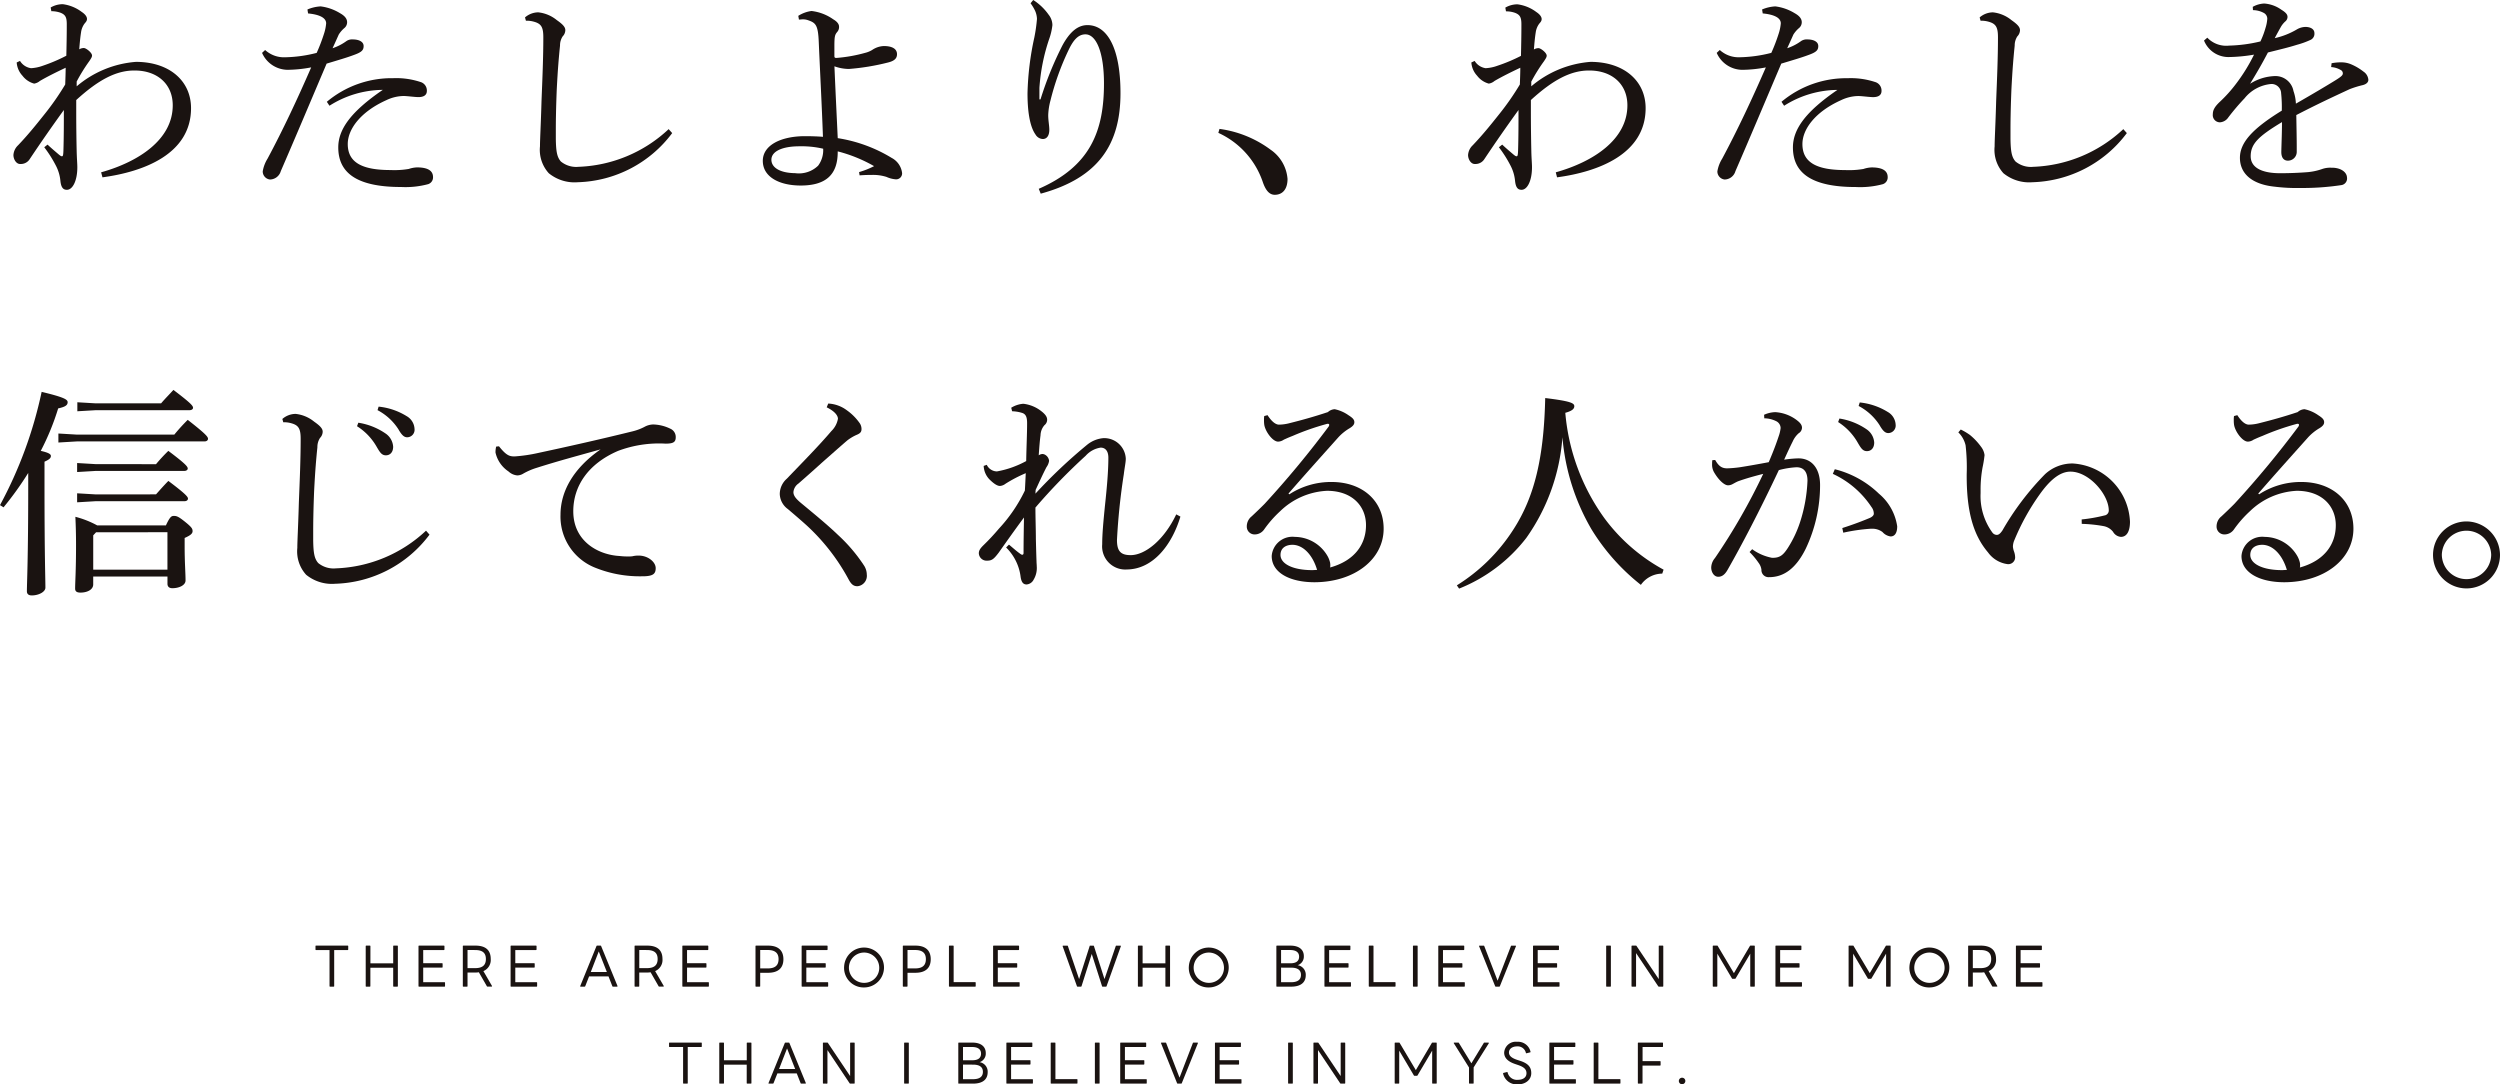 <svg height="120.461" viewBox="0 0 277.709 120.461" width="277.709" xmlns="http://www.w3.org/2000/svg" xmlns:xlink="http://www.w3.org/1999/xlink"><clipPath id="a"><path d="m0 0h277.709v120.461h-277.709z"/></clipPath><g clip-path="url(#a)" fill="#1a1311"><path d="m11.266 19.151c4.186-1.175 7.955-3.647 7.955-7.441 0-2.423-1.787-3.867-4.21-3.867-2.031-.024-4.014 1-6.511 3.28v1.277c0 1.737.024 3.255.049 4.381.024 1 .073 1.346.073 1.811 0 1.493-.514 2.473-1.126 2.5h-.048c-.392 0-.637-.245-.71-1.028a4.568 4.568 0 0 0 -.49-1.64 13.422 13.422 0 0 0 -1.3-2.056l.366-.294c.441.416.881.783 1.224 1.077.147.122.269.22.367.22.122 0 .147-.1.171-.588.049-1.542.049-3.035.049-4.553-1.273 1.763-2.521 3.549-3.794 5.458a1.164 1.164 0 0 1 -1 .539h-.073c-.416 0-.734-.514-.734-1a1.631 1.631 0 0 1 .514-1.076c1.028-1.077 1.91-2.154 2.938-3.451a29.178 29.178 0 0 0 2.3-3.305c.024-.685.049-1.248.049-1.86-1.028.49-1.982.955-2.864 1.468a1.3 1.3 0 0 1 -.637.295 2.427 2.427 0 0 1 -1.3-.881 2.4 2.4 0 0 1 -.637-1.469l.367-.171a1.72 1.72 0 0 0 1.224.808 4.518 4.518 0 0 0 1.3-.269 18.3 18.3 0 0 0 2.622-1.116c.024-1.052.049-2.129.049-3.5 0-.759-.147-1.053-.686-1.272a2.964 2.964 0 0 0 -.906-.172h-.122l-.074-.414a2.663 2.663 0 0 1 1.346-.367 4.434 4.434 0 0 1 2.1.857c.367.245.588.514.588.782 0 .2-.1.318-.269.514a2.1 2.1 0 0 0 -.391.979c-.1.637-.147 1.224-.2 1.885a.975.975 0 0 1 .514-.147c.245 0 .906.513.906.831 0 .171-.1.318-.294.612a18.9 18.9 0 0 0 -1.411 2.279v.533a11.5 11.5 0 0 1 6.584-2.717c3.7 0 6.119 2.1 6.119 5.14 0 5.116-5.286 7.074-9.839 7.686z" transform="translate(-.032 -.01)"/><path d="m34.767 1.068a4.3 4.3 0 0 1 1.469-.343 5.379 5.379 0 0 1 2.155.759c.612.342.782.685.782 1a.832.832 0 0 1 -.293.637 3.152 3.152 0 0 0 -.637.734c-.22.49-.392.881-.686 1.518a5.682 5.682 0 0 0 1.492-.759 1.089 1.089 0 0 1 .734-.22c.734 0 1.224.269 1.224.734s-.22.685-1.1 1c-.782.293-1.714.562-3.01.954-1.91 4.5-3.5 8.273-5.091 11.945a1.276 1.276 0 0 1 -1.2.929.905.905 0 0 1 -.807-.9 3.869 3.869 0 0 1 .538-1.42c1.713-3.204 3.279-6.536 4.846-10.136a14.5 14.5 0 0 1 -2.643.27 3.133 3.133 0 0 1 -2.815-1.88l.342-.319a3.1 3.1 0 0 0 2.2.807 15.106 15.106 0 0 0 3.525-.488 19.234 19.234 0 0 0 .808-2.106 5.037 5.037 0 0 0 .245-1.176c0-.611-.734-.978-2.008-1.1zm2.154 10.255a11.206 11.206 0 0 1 7.367-2.623 8.559 8.559 0 0 1 3.01.416.986.986 0 0 1 .734 1c0 .44-.318.685-.93.685-.416 0-1.248-.122-1.664-.122a4.577 4.577 0 0 0 -1.91.465c-2.839 1.274-4.283 3.207-4.283 4.872 0 2.079 1.639 2.888 4.748 2.888a9.532 9.532 0 0 0 2.031-.122 3.273 3.273 0 0 1 .906-.172c1.322 0 1.787.442 1.787 1.077a.787.787 0 0 1 -.539.784 9.683 9.683 0 0 1 -3.01.317c-4.92 0-6.977-1.567-6.977-4.4 0-1.959 1.322-3.916 4.945-6.389a11.171 11.171 0 0 0 -5.923 1.762z" transform="translate(-.615 -.015)"/><path d="m75.9 14.813a13.564 13.564 0 0 1 -10.476 5.459 4.529 4.529 0 0 1 -3.232-1 3.864 3.864 0 0 1 -.978-2.986c0-.783.1-2.448.171-5.043.1-2.5.2-4.822.2-7.075 0-1.15-.245-1.517-1.077-1.737a2.949 2.949 0 0 0 -.857-.1l-.1-.367a2.274 2.274 0 0 1 1.467-.564 3.9 3.9 0 0 1 2.056.857c.734.514.955.808.955 1.126a1.01 1.01 0 0 1 -.294.686 1.831 1.831 0 0 0 -.294 1.027c-.122 1.2-.245 2.522-.367 4.945-.073 1.861-.1 3.28-.1 4.43v1c.024 1.346.122 2.007.563 2.5a2.687 2.687 0 0 0 1.959.588 15.413 15.413 0 0 0 10.011-4.186z" transform="translate(-1.231 -.029)"/><path d="m97.22 19.141a9 9 0 0 0 1.665-.66 16.218 16.218 0 0 0 -4.039-1.64c.024 2.594-1.321 3.794-4.112 3.794-2.374 0-4.21-.955-4.21-2.741 0-1.738 2.007-2.742 4.7-2.742.637 0 1.42.024 1.982.073-.122-3.4-.317-7.1-.464-10.476-.073-1.958-.343-2.179-1.175-2.472a1.639 1.639 0 0 0 -.637-.1c-.122 0-.245.024-.392.024l-.073-.415a3.619 3.619 0 0 1 1.469-.539 5.234 5.234 0 0 1 2.423.93c.465.268.637.562.637.807a.816.816 0 0 1 -.2.588c-.269.318-.318.514-.318 1.616v1.054c0 .172.049.221.22.221a16.635 16.635 0 0 0 3.185-.563 2.8 2.8 0 0 0 .783-.318 2.475 2.475 0 0 1 1.3-.441c.906 0 1.468.294 1.468.906 0 .392-.195.734-1.028.929a25.519 25.519 0 0 1 -4.307.71 4.806 4.806 0 0 1 -1.616-.294c.122 2.888.269 5.85.367 7.98a16.317 16.317 0 0 1 6 2.2 2.186 2.186 0 0 1 1.15 1.688.661.661 0 0 1 -.71.686 3.051 3.051 0 0 1 -1.027-.269 4.931 4.931 0 0 0 -1.64-.219c-.294 0-.71 0-1.347.048zm-6.633-2.864c-1.909 0-3.108.563-3.108 1.493 0 .832.881 1.468 2.643 1.492a3.07 3.07 0 0 0 2.546-.831 2.889 2.889 0 0 0 .562-1.885 10.538 10.538 0 0 0 -2.643-.269" transform="translate(-1.789 -.026)"/><path d="m117.185 0a6.077 6.077 0 0 1 1.715 1.639 1.886 1.886 0 0 1 .415 1.151 6.846 6.846 0 0 1 -.367 1.567 21.166 21.166 0 0 0 -1.076 5.409v1.273h.122a37.908 37.908 0 0 1 2.447-6.021c.808-1.469 1.689-2.228 2.766-2.228 2.228 0 3.671 2.6 3.671 7.563 0 5.63-2.4 9.4-8.86 11.161l-.22-.539c5.727-2.5 7.245-6.413 7.245-11.7 0-3.525-.881-5.459-2.057-5.459-.856 0-1.395.734-1.884 1.762a29.289 29.289 0 0 0 -2.008 5.606 7 7 0 0 0 -.244 1.616c0 .587.122 1.151.122 1.615 0 .612-.245 1.028-.734 1.028a1 1 0 0 1 -.808-.514c-.661-.93-.881-2.717-.881-4.553a32.205 32.205 0 0 1 .759-6.217 17.859 17.859 0 0 0 .292-2.059 2.461 2.461 0 0 0 -.22-.929 5.083 5.083 0 0 0 -.49-.808z" transform="translate(-2.41)"/><path d="m138.322 14.621a12.267 12.267 0 0 1 5.7 2.326 4.338 4.338 0 0 1 1.86 3.231c0 1.151-.563 1.762-1.42 1.762-.612 0-1.027-.514-1.346-1.468a9.264 9.264 0 0 0 -4.92-5.41z" transform="translate(-2.858 -.302)"/><path d="m176.266 19.151c4.186-1.175 7.955-3.647 7.955-7.441 0-2.423-1.787-3.867-4.21-3.867-2.031-.024-4.014 1-6.511 3.28v1.277c0 1.737.025 3.255.049 4.381.024 1 .074 1.346.074 1.811 0 1.493-.514 2.473-1.126 2.5h-.049c-.392 0-.637-.245-.71-1.028a4.569 4.569 0 0 0 -.49-1.64 13.414 13.414 0 0 0 -1.3-2.056l.366-.294c.441.416.881.783 1.224 1.077.147.122.269.22.367.22.122 0 .147-.1.171-.588.049-1.542.049-3.035.049-4.553-1.273 1.763-2.521 3.549-3.794 5.458a1.164 1.164 0 0 1 -1 .539h-.073c-.416 0-.735-.514-.735-1a1.631 1.631 0 0 1 .514-1.076c1.028-1.077 1.91-2.154 2.938-3.451a29.184 29.184 0 0 0 2.3-3.305c.024-.685.049-1.248.049-1.86-1.028.49-1.982.955-2.863 1.468a1.3 1.3 0 0 1 -.637.295 2.427 2.427 0 0 1 -1.3-.881 2.4 2.4 0 0 1 -.637-1.469l.367-.171a1.72 1.72 0 0 0 1.224.808 4.518 4.518 0 0 0 1.3-.269 18.3 18.3 0 0 0 2.62-1.1c.024-1.052.049-2.129.049-3.5 0-.759-.147-1.053-.685-1.272a2.964 2.964 0 0 0 -.906-.172h-.121l-.074-.415a2.663 2.663 0 0 1 1.347-.367 4.434 4.434 0 0 1 2.1.857c.367.245.588.514.588.782 0 .2-.1.318-.269.514a2.1 2.1 0 0 0 -.391.979c-.1.637-.147 1.224-.2 1.885a.975.975 0 0 1 .514-.147c.245 0 .906.513.906.831 0 .171-.1.318-.294.612a18.9 18.9 0 0 0 -1.419 2.277v.52a11.505 11.505 0 0 1 6.584-2.717c3.7 0 6.119 2.1 6.119 5.14 0 5.116-5.286 7.074-9.839 7.686z" transform="translate(-3.444 -.01)"/><path d="m199.767 1.068a4.3 4.3 0 0 1 1.469-.343 5.379 5.379 0 0 1 2.155.759c.612.342.782.685.782 1a.832.832 0 0 1 -.293.637 3.152 3.152 0 0 0 -.637.734c-.22.49-.392.881-.686 1.518a5.683 5.683 0 0 0 1.492-.759 1.089 1.089 0 0 1 .734-.22c.735 0 1.224.269 1.224.734s-.22.685-1.1 1c-.782.293-1.714.562-3.01.954-1.91 4.5-3.5 8.273-5.092 11.945a1.276 1.276 0 0 1 -1.2.929.905.905 0 0 1 -.807-.9 3.868 3.868 0 0 1 .538-1.42c1.714-3.206 3.28-6.535 4.847-10.134a14.5 14.5 0 0 1 -2.643.27 3.133 3.133 0 0 1 -2.815-1.884l.342-.319a3.1 3.1 0 0 0 2.2.807 15.106 15.106 0 0 0 3.525-.488 19.228 19.228 0 0 0 .808-2.106 5.036 5.036 0 0 0 .245-1.176c0-.611-.734-.978-2.008-1.1zm2.155 10.255a11.206 11.206 0 0 1 7.367-2.62 8.56 8.56 0 0 1 3.01.416.986.986 0 0 1 .734 1c0 .44-.318.685-.93.685-.416 0-1.248-.122-1.664-.122a4.577 4.577 0 0 0 -1.91.465c-2.839 1.274-4.283 3.207-4.283 4.872 0 2.079 1.639 2.888 4.748 2.888a9.531 9.531 0 0 0 2.031-.122 3.274 3.274 0 0 1 .906-.172c1.322 0 1.787.442 1.787 1.077a.787.787 0 0 1 -.539.784 9.683 9.683 0 0 1 -3.01.317c-4.92 0-6.977-1.567-6.977-4.4 0-1.959 1.322-3.916 4.945-6.389a11.171 11.171 0 0 0 -5.923 1.762z" transform="translate(-4.027 -.015)"/><path d="m240.9 14.813a13.564 13.564 0 0 1 -10.476 5.459 4.529 4.529 0 0 1 -3.232-1 3.864 3.864 0 0 1 -.978-2.986c0-.783.1-2.448.171-5.043.1-2.5.2-4.822.2-7.075 0-1.15-.245-1.517-1.077-1.737a2.95 2.95 0 0 0 -.857-.1l-.1-.367a2.274 2.274 0 0 1 1.469-.563 3.9 3.9 0 0 1 2.056.857c.734.514.955.808.955 1.126a1.01 1.01 0 0 1 -.294.686 1.831 1.831 0 0 0 -.294 1.027c-.122 1.2-.245 2.522-.367 4.945-.073 1.861-.1 3.28-.1 4.43v1c.025 1.346.122 2.007.563 2.5a2.687 2.687 0 0 0 1.959.588 15.413 15.413 0 0 0 10.011-4.186z" transform="translate(-4.644 -.029)"/><path d="m264.172 7.033a5.439 5.439 0 0 1 1.126-.1 2.781 2.781 0 0 1 1 .2 6.005 6.005 0 0 1 1.419.832 1.2 1.2 0 0 1 .539.906c0 .294-.245.49-.612.588a10.7 10.7 0 0 0 -1.493.465c-2.056.954-3.622 1.688-5.9 2.864.025 1.517.049 2.692.049 3.549v.539a.976.976 0 0 1 -.979.978c-.49 0-.734-.367-.734-.954v-.073c.026-1.077.074-2.106.074-3.256-2.594 1.567-3.476 2.4-3.476 3.795 0 1.2 1.126 1.884 3.281 1.884 1.076 0 2.178-.049 3.084-.122a6.661 6.661 0 0 0 1.566-.343 2.7 2.7 0 0 1 1.028-.147h.073c.979 0 1.64.49 1.665 1.077a.743.743 0 0 1 -.637.857 28.715 28.715 0 0 1 -4.5.318 20 20 0 0 1 -2.913-.147c-2.571-.269-3.843-1.493-3.843-3.206 0-1.665 1.347-3.207 4.651-5.238a14.988 14.988 0 0 0 -.074-1.934 1.062 1.062 0 0 0 -1.1-1.027 4.266 4.266 0 0 0 -2.962 1.59 24.842 24.842 0 0 0 -1.811 2.13 1.212 1.212 0 0 1 -.93.539.8.8 0 0 1 -.784-.906c0-.416.171-.808.808-1.4a15.34 15.34 0 0 0 1.738-1.933 19.4 19.4 0 0 0 2.031-3.281 17.825 17.825 0 0 1 -2.864.269 2.926 2.926 0 0 1 -2.692-1.834l.366-.318a2.9 2.9 0 0 0 2.424.88 16.355 16.355 0 0 0 3.476-.464 9.212 9.212 0 0 0 .563-1.493 4.287 4.287 0 0 0 .2-1.027.735.735 0 0 0 -.416-.661 2.547 2.547 0 0 0 -1.175-.294l-.024-.367a2.828 2.828 0 0 1 1.268-.368 3.705 3.705 0 0 1 1.909.686c.514.317.685.539.685.807a.67.67 0 0 1 -.268.514 2.647 2.647 0 0 0 -.442.539c-.195.343-.464.832-.709 1.3a8.454 8.454 0 0 0 2.472-.979 1.962 1.962 0 0 1 .979-.269c.612.024.955.294.955.686a.743.743 0 0 1 -.441.759 9.341 9.341 0 0 1 -1.493.539c-.93.294-1.763.489-3.231.856-.612 1.175-1.2 2.2-1.983 3.477a5.47 5.47 0 0 1 2.767-.857 2.033 2.033 0 0 1 2.056 1.664 4.856 4.856 0 0 1 .269 1.4c1.959-1.126 3.4-1.982 4.431-2.619.588-.367.783-.539.783-.734a.423.423 0 0 0 -.245-.392 2.422 2.422 0 0 0 -1.053-.318z" transform="translate(-5.17 -.008)"/><path d="m0 57.027a46.782 46.782 0 0 0 4.626-12.582c2.546.612 2.888.857 2.888 1.15 0 .319-.244.514-1.052.687a27.669 27.669 0 0 1 -1.933 4.718c.879.2 1.124.367 1.124.563 0 .22-.147.392-.709.637v2.643c0 7.735.1 10.33.1 11.357 0 .442-.709.857-1.516.857-.367 0-.54-.171-.54-.465 0-.929.148-3.525.148-11.773v-1.37a35.121 35.121 0 0 1 -2.745 3.823zm19.362-7.833a21.423 21.423 0 0 1 1.492-1.64c2.007 1.567 2.251 1.885 2.251 2.1 0 .172-.147.295-.392.295h-14.171l-2.056.122v-1l2.056.122zm-.931 10.084c.442-.955.612-1.053.882-1.053.317 0 .513.074 1.222.637.759.612.857.783.857 1.053s-.22.465-.881.759v.906c0 1.835.1 2.961.1 3.818 0 .514-.687.857-1.469.857-.343 0-.539-.172-.539-.49v-.808h-8.249v.88c0 .564-.638.906-1.42.906-.416 0-.588-.147-.588-.441 0-.758.1-1.909.1-4.87 0-1.1-.025-2.032-.073-3.109a10.565 10.565 0 0 1 2.424.955zm-1.1-6.8a19.008 19.008 0 0 1 1.369-1.478c1.859 1.4 2.154 1.738 2.154 1.959 0 .147-.147.269-.391.269h-9.84l-2.056.122v-1l2.056.122zm0 3.353c.417-.465.882-1 1.372-1.493 1.885 1.42 2.177 1.763 2.177 1.959 0 .171-.146.294-.391.294h-9.866l-2.056.122v-1l2.056.122zm.564-10.11c.391-.464.88-.954 1.37-1.492 1.909 1.445 2.179 1.762 2.179 1.982 0 .147-.148.269-.393.269h-10.4l-2.059.12v-1l2.057.122zm-7.221 14.32-.318.343v3.816h8.244v-4.163z" transform="translate(0 -.915)"/><path d="m48.374 60.345a13.561 13.561 0 0 1 -10.474 5.455 4.528 4.528 0 0 1 -3.231-1 3.857 3.857 0 0 1 -.979-2.986c0-.783.1-2.448.171-5.042.1-2.5.2-4.822.2-7.075 0-1.15-.245-1.517-1.077-1.737a2.919 2.919 0 0 0 -.856-.1l-.1-.366a2.27 2.27 0 0 1 1.468-.563 3.9 3.9 0 0 1 2.057.857c.734.514.954.807.954 1.125a1.014 1.014 0 0 1 -.293.686 1.832 1.832 0 0 0 -.294 1.028c-.122 1.2-.245 2.521-.367 4.944-.073 1.861-.1 3.281-.1 4.43v1c.024 1.347.122 2.008.562 2.5a2.689 2.689 0 0 0 1.959.588 15.417 15.417 0 0 0 10.012-4.186zm-7.906-12.434a7.32 7.32 0 0 1 3.06 1.223 1.912 1.912 0 0 1 .807 1.444c0 .612-.342.954-.807.954-.49 0-.686-.366-1.1-1.076a6.483 6.483 0 0 0 -2.107-2.156zm2.252-1.787a7.3 7.3 0 0 1 3.108 1.053 1.722 1.722 0 0 1 .882 1.423.835.835 0 0 1 -.808.93c-.294 0-.563-.147-.978-.881a6.143 6.143 0 0 0 -2.324-2.133z" transform="translate(-.662 -.954)"/><path d="m56.592 50.572c.832 1.053 1.2 1.125 1.737 1.125a17.22 17.22 0 0 0 2.644-.391c3.206-.686 6.8-1.493 10.476-2.4a5.753 5.753 0 0 0 1.3-.49 2.12 2.12 0 0 1 .955-.269 4.573 4.573 0 0 1 1.909.465 1 1 0 0 1 .612.955c0 .539-.269.71-1.125.71a12.911 12.911 0 0 0 -5.287.808c-3.354 1.445-4.969 3.941-4.969 6.706 0 3.329 2.766 4.847 5.165 4.969a7.3 7.3 0 0 0 .929.049 2.819 2.819 0 0 0 .49-.024 2.7 2.7 0 0 1 .686-.073c1.028 0 1.885.71 1.885 1.395 0 .637-.294.881-1.347.906h-.22a13.21 13.21 0 0 1 -5.091-.93 6.1 6.1 0 0 1 -3.916-5.9c0-2.5 1.322-5.091 4.455-7.269-2.619.734-4.651 1.272-7.123 2.056a7.355 7.355 0 0 0 -1.469.637 1.3 1.3 0 0 1 -.661.2 1.633 1.633 0 0 1 -.978-.441 3.413 3.413 0 0 1 -1.445-2.1 2.593 2.593 0 0 1 .073-.661z" transform="translate(-1.162 -.996)"/><path d="m93.833 45.774a3.745 3.745 0 0 1 2.081.759 5.863 5.863 0 0 1 1.444 1.467 1.162 1.162 0 0 1 .171.611c0 .319-.147.49-.588.661a5.174 5.174 0 0 0 -.979.588c-1 .857-1.786 1.567-2.766 2.423-1.053.956-1.885 1.689-2.669 2.375a1.3 1.3 0 0 0 -.562.955c0 .392.269.734.857 1.223 1.444 1.2 2.888 2.375 4.112 3.549a17.961 17.961 0 0 1 2.839 3.33 1.9 1.9 0 0 1 .343 1.053 1.163 1.163 0 0 1 -1.028 1.3c-.392 0-.661-.147-.979-.734a22.808 22.808 0 0 0 -4.724-6.07c-.709-.637-1.37-1.2-2.031-1.763a2.148 2.148 0 0 1 -.906-1.688 2.285 2.285 0 0 1 .783-1.689c1.786-1.86 3.574-3.671 4.945-5.286a2.523 2.523 0 0 0 .734-1.371c0-.318-.294-.808-1.249-1.273z" transform="translate(-1.829 -.947)"/><path d="m133.421 58.331c-.955 3.182-3.059 5.849-5.947 5.875a2.571 2.571 0 0 1 -2.742-2.791c0-1.1.122-2.472.318-4.406.2-1.861.367-3.72.367-5.213 0-.759-.343-1.126-.857-1.126a2.774 2.774 0 0 0 -1.665.906 65.6 65.6 0 0 0 -5.58 5.752c0 1.224.049 2.424.049 3.476.025 1.053.049 1.934.073 2.522 0 .17.024.343.024.514a2.5 2.5 0 0 1 -.343 1.492.96.96 0 0 1 -.783.539c-.342 0-.563-.2-.661-.808a5.516 5.516 0 0 0 -1.615-3.3l.318-.318c.441.367.9.783 1.3 1.053a.328.328 0 0 0 .171.073c.1 0 .148-.073.148-.2 0-1.175.024-2.644.048-3.941-.979 1.322-1.933 2.668-2.815 3.916-.539.71-.759.881-1.272.881a.864.864 0 0 1 -.93-.808c0-.294.121-.514.489-.881a24.973 24.973 0 0 0 1.738-1.86 17.022 17.022 0 0 0 2.888-4.236c.049-.758.073-1.444.1-1.933a15.292 15.292 0 0 0 -2.252 1.175 1.153 1.153 0 0 1 -.612.245c-.269 0-.637-.2-1.174-.734a2.288 2.288 0 0 1 -.637-1.493l.342-.122a1.274 1.274 0 0 0 1.126.734 10.69 10.69 0 0 0 3.255-1.151c.024-1.468.1-3.035.1-4.21 0-.637-.122-.978-.513-1.126a4.079 4.079 0 0 0 -1.151-.195l-.1-.392a2.985 2.985 0 0 1 1.346-.441 3.948 3.948 0 0 1 2.008.832c.441.343.637.637.637.929a.769.769 0 0 1 -.294.612 1.77 1.77 0 0 0 -.441 1.126c-.073.539-.122 1.1-.2 2.227a.789.789 0 0 1 .416-.147.717.717 0 0 1 .22.05.881.881 0 0 1 .514.709 1.572 1.572 0 0 1 -.294.71c-.416.808-.783 1.616-1.2 2.522l-.024.415a57.23 57.23 0 0 1 5.777-5.458 3.317 3.317 0 0 1 1.786-.71h.1a2.391 2.391 0 0 1 2.375 2.276c0 .416-.122.93-.22 1.738a71.272 71.272 0 0 0 -.759 7.294c0 1.224.392 1.689 1.518 1.689 1.615 0 3.719-1.689 5.066-4.528z" transform="translate(-2.296 -.947)"/><path d="m146.148 55.872a8.491 8.491 0 0 1 4.7-1.371c3.378 0 5.777 2.057 5.777 5.189 0 3.4-3.232 5.924-7.661 5.948-2.791 0-4.774-1.077-4.774-2.913a2.308 2.308 0 0 1 2.57-2.125 4.219 4.219 0 0 1 3.671 2.2 2.727 2.727 0 0 1 .245.66 1.515 1.515 0 0 1 .024.318.68.68 0 0 1 -.024.22c2.669-.734 3.99-2.521 3.99-4.7 0-2.1-1.518-3.818-4.333-3.818a8.026 8.026 0 0 0 -5.213 2.277 12.43 12.43 0 0 0 -1.763 2.007 1.278 1.278 0 0 1 -1.053.563.863.863 0 0 1 -.881-.881 1.417 1.417 0 0 1 .539-1.126c.392-.366.955-.9 1.444-1.395a108.454 108.454 0 0 0 7.1-8.567.391.391 0 0 0 .074-.2c0-.073-.049-.122-.147-.122a.431.431 0 0 0 -.147.024 28.016 28.016 0 0 0 -3.769 1.322c-.563.22-.808.343-.979.416a1.173 1.173 0 0 1 -.636.22c-.612 0-1.445-1.151-1.542-1.91a3.613 3.613 0 0 1 -.025-.49 2.654 2.654 0 0 1 .025-.441l.367-.1c.49.759.93 1.053 1.273 1.053a4.894 4.894 0 0 0 1.2-.171c1.371-.343 2.692-.709 4.234-1.223a1.193 1.193 0 0 1 .759-.319 4.128 4.128 0 0 1 1.518.661c.464.295.661.49.661.783 0 .22-.122.416-.514.661a5.487 5.487 0 0 0 -1.249 1c-2.031 2.276-3.623 4.039-5.557 6.266zm.367 5.606c-.808 0-1.347.392-1.347 1.125 0 .979 1.347 1.689 3.526 1.689.17 0 .367-.024.538-.024-.464-1.59-1.492-2.766-2.717-2.79" transform="translate(-2.925 -.96)"/><path d="m165.25 65.955a19.975 19.975 0 0 0 6.242-6.143c2.423-3.72 3.427-8.126 3.573-14.662 2.815.343 3.232.563 3.232.906 0 .269-.2.514-1 .734a23.376 23.376 0 0 0 4.357 11.724 20.135 20.135 0 0 0 6.559 5.7l-.147.44a2.917 2.917 0 0 0 -2.374 1.249 23.407 23.407 0 0 1 -5.483-6.168 24.25 24.25 0 0 1 -3.231-10.232 22.115 22.115 0 0 1 -4.014 11.186 17.716 17.716 0 0 1 -7.465 5.63z" transform="translate(-3.417 -.934)"/><path d="m198.652 61.952a5.488 5.488 0 0 0 2.2.955h.1c.809 0 1.175-.343 1.665-1.1a12.447 12.447 0 0 0 1.371-2.913 16.988 16.988 0 0 0 .808-4.552c0-1.175-.588-1.493-1.224-1.493a9.574 9.574 0 0 0 -1.959.318c-2.154 4.577-4.186 8.445-5.7 11.088-.318.563-.661.759-1.028.759-.49 0-.783-.539-.783-1.028a1.7 1.7 0 0 1 .416-1.052 68.367 68.367 0 0 0 5.361-9.351c-1.053.269-1.934.514-2.814.832-.27.122-.465.244-.612.317a1.024 1.024 0 0 1 -.49.122c-.392 0-1.028-.562-1.542-1.444a1.692 1.692 0 0 1 -.22-.93 2.832 2.832 0 0 1 .024-.416l.318-.024c.416.734.783.93 1.347.93a13.4 13.4 0 0 0 1.395-.122c1.077-.171 2.179-.367 3.207-.563.514-1.2.831-2.056 1.1-2.864a4.011 4.011 0 0 0 .22-.93.869.869 0 0 0 -.44-.734 3.05 3.05 0 0 0 -1.372-.345l-.025-.392a3.194 3.194 0 0 1 1.248-.293 4.385 4.385 0 0 1 2.4.9c.416.318.563.563.563.832a.734.734 0 0 1 -.367.612 2.635 2.635 0 0 0 -.661.906c-.343.686-.588 1.223-.955 2.031a12.024 12.024 0 0 1 1.591-.147c1.419 0 2.4 1.053 2.4 2.962a16.446 16.446 0 0 1 -1.594 7.077c-1.076 2.178-2.423 3.157-4.062 3.157a.789.789 0 0 1 -.857-.832 1.625 1.625 0 0 0 -.318-.759 8.305 8.305 0 0 0 -1-1.2zm10.011-2.35c1.371-.441 2.3-.808 3.06-1.125.269-.122.441-.294.441-.465a1.219 1.219 0 0 0 -.269-.759 10.3 10.3 0 0 0 -4.284-3.671l.22-.514a10.825 10.825 0 0 1 4.9 2.717 5.814 5.814 0 0 1 2.031 3.623c0 .808-.318 1.126-.734 1.126a1.451 1.451 0 0 1 -.9-.49 1.872 1.872 0 0 0 -1.175-.367h-.122a20.084 20.084 0 0 0 -3.06.441zm-.317-12.165a7.322 7.322 0 0 1 3.054 1.223 1.913 1.913 0 0 1 .808 1.444c0 .611-.343.954-.808.954-.49 0-.686-.367-1.1-1.076a6.5 6.5 0 0 0 -2.1-2.154zm2.254-1.787a7.3 7.3 0 0 1 3.108 1.053 1.722 1.722 0 0 1 .881 1.419.835.835 0 0 1 -.807.93c-.295 0-.564-.147-.979-.881a6.145 6.145 0 0 0 -2.326-2.13z" transform="translate(-4.014 -.944)"/><path d="m235.832 58.71a17.337 17.337 0 0 0 2.521-.441.561.561 0 0 0 .49-.612c-.049-1.762-2.2-4.259-4.259-4.259-1.223 0-2.349 1.028-3.427 2.546a25.323 25.323 0 0 0 -2.79 5.042 1.862 1.862 0 0 0 -.171.759 2.207 2.207 0 0 0 .1.465 2.064 2.064 0 0 1 .147.734.757.757 0 0 1 -.759.734h-.049a3.181 3.181 0 0 1 -2.2-1.3c-1.664-1.958-2.4-4.6-2.374-8.714a21.649 21.649 0 0 0 -.122-3.182 2.908 2.908 0 0 0 -.808-1.444l.269-.317a6.714 6.714 0 0 1 1.028.611 6.944 6.944 0 0 1 1.224 1.3 1.9 1.9 0 0 1 .392.93 12.772 12.772 0 0 1 -.221 1.371 13.621 13.621 0 0 0 -.219 2.521v.346a6.874 6.874 0 0 0 1.321 4.381.629.629 0 0 0 .465.245c.2 0 .367-.1.637-.49a30.634 30.634 0 0 1 4.724-6.242 4.466 4.466 0 0 1 3.108-1.2 6.776 6.776 0 0 1 6.34 6.463c0 1.126-.392 1.689-1 1.689a1.1 1.1 0 0 1 -.881-.563 1.738 1.738 0 0 0 -1.077-.637 15.8 15.8 0 0 0 -2.4-.245z" transform="translate(-4.593 -1.008)"/><path d="m256.148 55.872a8.49 8.49 0 0 1 4.7-1.371c3.378 0 5.777 2.057 5.777 5.189 0 3.4-3.232 5.924-7.661 5.948-2.791 0-4.774-1.077-4.774-2.913a2.308 2.308 0 0 1 2.57-2.125 4.22 4.22 0 0 1 3.672 2.2 2.732 2.732 0 0 1 .245.66 1.513 1.513 0 0 1 .024.318.679.679 0 0 1 -.024.22c2.669-.734 3.99-2.521 3.99-4.7 0-2.1-1.518-3.818-4.333-3.818a8.026 8.026 0 0 0 -5.213 2.277 12.434 12.434 0 0 0 -1.763 2.007 1.278 1.278 0 0 1 -1.053.563.863.863 0 0 1 -.881-.881 1.416 1.416 0 0 1 .539-1.126c.392-.366.955-.9 1.444-1.395a108.437 108.437 0 0 0 7.1-8.567.39.39 0 0 0 .073-.2c0-.073-.049-.122-.147-.122a.432.432 0 0 0 -.147.024 28.017 28.017 0 0 0 -3.769 1.322c-.563.22-.808.343-.979.416a1.173 1.173 0 0 1 -.636.22c-.612 0-1.445-1.151-1.542-1.91a3.616 3.616 0 0 1 -.025-.49 2.655 2.655 0 0 1 .025-.441l.367-.1c.49.759.93 1.053 1.273 1.053a4.894 4.894 0 0 0 1.2-.171c1.371-.343 2.692-.709 4.235-1.223a1.192 1.192 0 0 1 .759-.319 4.129 4.129 0 0 1 1.518.661c.464.295.661.49.661.783 0 .22-.122.416-.514.661a5.487 5.487 0 0 0 -1.249 1c-2.031 2.276-3.623 4.039-5.557 6.266zm.367 5.606c-.808 0-1.347.392-1.347 1.125 0 .979 1.347 1.689 3.526 1.689.17 0 .367-.024.538-.024-.464-1.59-1.492-2.766-2.717-2.79" transform="translate(-5.199 -.96)"/><path d="m283.416 62.866a3.72 3.72 0 1 1 -3.72-3.72 3.75 3.75 0 0 1 3.72 3.72m-6.462 0a2.742 2.742 0 0 0 5.483 0 2.742 2.742 0 0 0 -5.483 0" transform="translate(-5.707 -1.223)"/><path d="m37.416 111.819a.062.062 0 0 1 -.071-.071v-3.994h-1.5c-.041 0-.059-.029-.059-.071v-.357c0-.041.018-.065.059-.065h3.518a.057.057 0 0 1 .059.065v.357c0 .041-.024.071-.059.071h-1.5v3.994a.062.062 0 0 1 -.07.071z" transform="translate(-.74 -2.218)"/><path d="m41.553 111.819a.062.062 0 0 1 -.071-.071v-4.422c0-.041.023-.065.071-.065h.382c.047 0 .07.024.07.065v1.9h2.531v-1.9a.059.059 0 0 1 .065-.065h.388a.059.059 0 0 1 .065.065v4.422c0 .047-.023.071-.065.071h-.389c-.041 0-.065-.024-.065-.071v-2.032h-2.535v2.032a.062.062 0 0 1 -.07.071z" transform="translate(-.858 -2.218)"/><path d="m47.541 111.819a.062.062 0 0 1 -.07-.071v-4.422c0-.041.023-.065.07-.065h2.742a.064.064 0 0 1 .071.065v.357a.069.069 0 0 1 -.071.071h-2.29v1.462h2.091a.064.064 0 0 1 .065.071v.352a.065.065 0 0 1 -.065.065h-2.091v1.621h2.366a.06.06 0 0 1 .059.065v.358c0 .047-.023.071-.059.071z" transform="translate(-.982 -2.218)"/><path d="m52.569 111.819a.062.062 0 0 1 -.071-.071v-4.423c0-.041.024-.065.071-.065h1.321c1.2 0 1.709.558 1.709 1.491a1.338 1.338 0 0 1 -.816 1.34l.952 1.644c.023.047 0 .082-.048.082h-.446a.074.074 0 0 1 -.07-.041l-.893-1.556a2 2 0 0 1 -.388.029h-.869v1.5a.062.062 0 0 1 -.071.071zm.452-4.07v2.014h.839c.84 0 1.2-.347 1.2-1.011s-.358-1-1.2-1z" transform="translate(-1.086 -2.218)"/><path d="m57.987 111.819a.062.062 0 0 1 -.071-.071v-4.422c0-.041.024-.065.071-.065h2.742a.064.064 0 0 1 .071.065v.357a.069.069 0 0 1 -.071.071h-2.29v1.462h2.091a.064.064 0 0 1 .065.071v.352a.065.065 0 0 1 -.065.065h-2.091v1.621h2.366a.06.06 0 0 1 .059.065v.358c0 .047-.023.071-.059.071z" transform="translate(-1.198 -2.218)"/><path d="m65.865 111.819c-.047 0-.071-.029-.047-.076l1.8-4.428a.079.079 0 0 1 .081-.053h.364a.07.07 0 0 1 .076.053l1.815 4.428c.018.047-.006.076-.053.076h-.441a.074.074 0 0 1 -.076-.047l-.429-1.092h-2.155l-.429 1.092a.089.089 0 0 1 -.082.047zm2.908-1.627-.9-2.285-.887 2.285z" transform="translate(-1.361 -2.218)"/><path d="m72.05 111.819a.062.062 0 0 1 -.07-.071v-4.423c0-.041.023-.065.07-.065h1.321c1.2 0 1.709.558 1.709 1.491a1.338 1.338 0 0 1 -.816 1.34l.952 1.644c.022.047 0 .082-.048.082h-.446a.074.074 0 0 1 -.071-.041l-.893-1.556a2 2 0 0 1 -.388.029h-.87v1.5a.062.062 0 0 1 -.071.071zm.452-4.07v2.014h.839c.84 0 1.2-.347 1.2-1.011s-.358-1-1.2-1z" transform="translate(-1.489 -2.218)"/><path d="m77.468 111.819a.062.062 0 0 1 -.07-.071v-4.422c0-.041.023-.065.07-.065h2.742a.064.064 0 0 1 .071.065v.357a.069.069 0 0 1 -.071.071h-2.29v1.462h2.091a.064.064 0 0 1 .065.071v.352a.065.065 0 0 1 -.065.065h-2.09v1.621h2.366a.06.06 0 0 1 .059.065v.358c0 .047-.023.071-.059.071z" transform="translate(-1.601 -2.218)"/><path d="m85.767 111.819a.062.062 0 0 1 -.071-.071v-4.423c0-.041.023-.065.071-.065h1.321c1.169 0 1.708.57 1.708 1.509s-.534 1.509-1.708 1.509h-.87v1.469a.062.062 0 0 1 -.07.071zm.451-4.07v2.044h.84c.822 0 1.2-.341 1.2-1.034 0-.663-.377-1.01-1.2-1.01z" transform="translate(-1.772 -2.218)"/><path d="m91 111.819a.062.062 0 0 1 -.071-.071v-4.422c0-.041.024-.065.071-.065h2.74a.064.064 0 0 1 .071.065v.357a.069.069 0 0 1 -.071.071h-2.29v1.462h2.091a.064.064 0 0 1 .065.071v.352a.065.065 0 0 1 -.065.065h-2.091v1.621h2.366a.061.061 0 0 1 .06.065v.358c0 .047-.024.071-.06.071z" transform="translate(-1.88 -2.218)"/><path d="m95.751 109.539a2.216 2.216 0 1 1 2.214 2.367 2.174 2.174 0 0 1 -2.214-2.367m3.888 0a1.683 1.683 0 1 0 -1.674 1.856 1.664 1.664 0 0 0 1.674-1.856" transform="translate(-1.98 -2.216)"/><path d="m102.477 111.819a.062.062 0 0 1 -.071-.071v-4.423c0-.041.023-.065.071-.065h1.32c1.17 0 1.71.57 1.71 1.509s-.535 1.509-1.71 1.509h-.869v1.469a.062.062 0 0 1 -.07.071zm.451-4.07v2.044h.84c.822 0 1.2-.341 1.2-1.034 0-.663-.377-1.01-1.2-1.01z" transform="translate(-2.118 -2.218)"/><path d="m107.709 111.819a.062.062 0 0 1 -.071-.071v-4.422c0-.041.023-.065.071-.065h.382c.047 0 .07.024.07.065v3.993h2.383a.062.062 0 0 1 .066.065v.364c0 .047-.023.071-.066.071z" transform="translate(-2.226 -2.218)"/><path d="m112.719 111.819a.062.062 0 0 1 -.071-.071v-4.422c0-.041.023-.065.071-.065h2.742a.064.064 0 0 1 .071.065v.357a.069.069 0 0 1 -.071.071h-2.29v1.462h2.091a.064.064 0 0 1 .065.071v.352a.065.065 0 0 1 -.065.065h-2.091v1.621h2.366a.06.06 0 0 1 .059.065v.358c0 .047-.023.071-.059.071z" transform="translate(-2.33 -2.218)"/><path d="m122.2 111.819c-.041 0-.071-.018-.076-.047l-1.586-4.434a.056.056 0 0 1 .059-.075h.447a.068.068 0 0 1 .075.052l1.246 3.666 1.168-3.659a.061.061 0 0 1 .07-.059h.341c.035 0 .059.011.071.059l1.168 3.659 1.252-3.666a.063.063 0 0 1 .071-.052h.434a.054.054 0 0 1 .059.075l-1.585 4.434a.066.066 0 0 1 -.071.047h-.364a.068.068 0 0 1 -.07-.059l-1.14-3.571-1.133 3.571a.075.075 0 0 1 -.076.059z" transform="translate(-2.493 -2.218)"/><path d="m129.141 111.819a.062.062 0 0 1 -.071-.071v-4.422c0-.041.024-.065.071-.065h.382c.047 0 .071.024.071.065v1.9h2.531v-1.9a.059.059 0 0 1 .065-.065h.388a.059.059 0 0 1 .065.065v4.422c0 .047-.024.071-.065.071h-.388c-.041 0-.065-.024-.065-.071v-2.032h-2.531v2.032a.062.062 0 0 1 -.071.071z" transform="translate(-2.669 -2.218)"/><path d="m134.853 109.539a2.216 2.216 0 1 1 2.214 2.367 2.174 2.174 0 0 1 -2.214-2.367m3.888 0a1.683 1.683 0 1 0 -1.674 1.856 1.664 1.664 0 0 0 1.674-1.856" transform="translate(-2.789 -2.216)"/><path d="m144.848 111.82a.062.062 0 0 1 -.071-.071v-4.423c0-.041.023-.065.071-.065h1.48c1.04 0 1.5.505 1.5 1.158a1 1 0 0 1 -.686 1.016 1.066 1.066 0 0 1 .9 1.11c0 .752-.482 1.275-1.638 1.275zm.452-4.07v1.474h1.033c.676 0 .97-.275.97-.74s-.329-.734-1-.734zm0 1.956v1.621h1.11c.752 0 1.1-.294 1.1-.817s-.353-.8-1.1-.8z" transform="translate(-2.994 -2.218)"/><path d="m150.3 111.819a.062.062 0 0 1 -.07-.071v-4.422c0-.041.023-.065.07-.065h2.742a.064.064 0 0 1 .071.065v.357a.069.069 0 0 1 -.071.071h-2.29v1.462h2.091a.064.064 0 0 1 .065.071v.352a.065.065 0 0 1 -.065.065h-2.091v1.621h2.366a.06.06 0 0 1 .059.065v.358c0 .047-.023.071-.059.071z" transform="translate(-3.107 -2.218)"/><path d="m155.33 111.819a.062.062 0 0 1 -.071-.071v-4.422c0-.041.023-.065.071-.065h.382c.048 0 .072.024.072.065v3.993h2.383a.062.062 0 0 1 .066.065v.364c0 .047-.024.071-.066.071z" transform="translate(-3.211 -2.218)"/><path d="m160.34 111.819a.062.062 0 0 1 -.071-.071v-4.422c0-.041.024-.065.071-.065h.382c.047 0 .07.024.07.065v4.422a.062.062 0 0 1 -.07.071z" transform="translate(-3.314 -2.218)"/><path d="m163.214 111.819a.062.062 0 0 1 -.071-.071v-4.422c0-.041.024-.065.071-.065h2.742a.064.064 0 0 1 .072.065v.357a.069.069 0 0 1 -.072.071h-2.29v1.462h2.091a.064.064 0 0 1 .065.071v.352a.065.065 0 0 1 -.065.065h-2.091v1.621h2.366a.06.06 0 0 1 .059.065v.358c0 .047-.023.071-.059.071z" transform="translate(-3.374 -2.218)"/><path d="m169.638 111.819a.079.079 0 0 1 -.082-.047l-1.779-4.434c-.024-.047 0-.075.047-.075h.441a.075.075 0 0 1 .082.052l1.48 3.841 1.48-3.841a.069.069 0 0 1 .076-.052h.435c.041 0 .065.028.047.075l-1.785 4.434a.076.076 0 0 1 -.076.047z" transform="translate(-3.469 -2.218)"/><path d="m173.96 111.819a.062.062 0 0 1 -.071-.071v-4.422c0-.041.024-.065.071-.065h2.74a.064.064 0 0 1 .071.065v.357a.069.069 0 0 1 -.071.071h-2.29v1.462h2.09a.064.064 0 0 1 .065.071v.352a.065.065 0 0 1 -.065.065h-2.091v1.621h2.366a.06.06 0 0 1 .059.065v.358c0 .047-.022.071-.059.071z" transform="translate(-3.596 -2.218)"/><path d="m182.258 111.819a.062.062 0 0 1 -.071-.071v-4.422c0-.041.024-.065.071-.065h.382c.047 0 .071.024.071.065v4.422a.062.062 0 0 1 -.071.071z" transform="translate(-3.768 -2.218)"/><path d="m185.132 111.819a.062.062 0 0 1 -.07-.071v-4.422c0-.041.023-.065.07-.065h.417a.079.079 0 0 1 .076.047l2.461 3.671v-3.653c0-.041.024-.065.07-.065h.37a.062.062 0 0 1 .065.065v4.422a.063.063 0 0 1 -.065.071h-.416a.1.1 0 0 1 -.082-.041l-2.461-3.688v3.659c0 .047-.024.071-.065.071z" transform="translate(-3.827 -2.218)"/><path d="m194.348 111.819a.062.062 0 0 1 -.071-.071v-4.422c0-.041.023-.065.071-.065h.417a.064.064 0 0 1 .071.047l1.791 3.012 1.774-3.012a.074.074 0 0 1 .076-.047h.4c.046 0 .07.024.07.065v4.422a.062.062 0 0 1 -.07.071h-.37a.063.063 0 0 1 -.065-.071v-3.594l-1.627 2.754a.073.073 0 0 1 -.07.041h-.264a.073.073 0 0 1 -.07-.041l-1.627-2.754v3.594c0 .047-.024.071-.065.071z" transform="translate(-4.018 -2.218)"/><path d="m201.458 111.819a.062.062 0 0 1 -.071-.071v-4.422c0-.041.024-.065.071-.065h2.742a.064.064 0 0 1 .071.065v.357a.069.069 0 0 1 -.071.071h-2.29v1.462h2.09a.064.064 0 0 1 .065.071v.352a.065.065 0 0 1 -.065.065h-2.09v1.621h2.366a.06.06 0 0 1 .059.065v.358c0 .047-.023.071-.059.071z" transform="translate(-4.165 -2.218)"/><path d="m209.756 111.819a.062.062 0 0 1 -.071-.071v-4.422c0-.041.024-.065.071-.065h.417a.064.064 0 0 1 .071.047l1.791 3.012 1.774-3.012a.074.074 0 0 1 .076-.047h.4c.046 0 .069.024.069.065v4.422a.062.062 0 0 1 -.069.071h-.37a.063.063 0 0 1 -.065-.071v-3.594l-1.627 2.754a.073.073 0 0 1 -.071.041h-.264a.073.073 0 0 1 -.071-.041l-1.627-2.754v3.594c0 .047-.024.071-.065.071z" transform="translate(-4.336 -2.218)"/><path d="m216.59 109.539a2.217 2.217 0 1 1 2.215 2.367 2.175 2.175 0 0 1 -2.215-2.367m3.889 0a1.683 1.683 0 1 0 -1.674 1.856 1.664 1.664 0 0 0 1.674-1.856" transform="translate(-4.479 -2.216)"/><path d="m223.314 111.819a.062.062 0 0 1 -.07-.071v-4.423c0-.041.023-.065.07-.065h1.321c1.2 0 1.709.558 1.709 1.491a1.338 1.338 0 0 1 -.816 1.34l.952 1.644c.023.047 0 .082-.048.082h-.446a.074.074 0 0 1 -.07-.041l-.893-1.556a2 2 0 0 1 -.388.029h-.869v1.5a.062.062 0 0 1 -.07.071zm.452-4.07v2.014h.839c.84 0 1.2-.347 1.2-1.011s-.358-1-1.2-1z" transform="translate(-4.617 -2.218)"/><path d="m228.733 111.819a.062.062 0 0 1 -.07-.071v-4.422c0-.041.023-.065.07-.065h2.742a.064.064 0 0 1 .072.065v.357a.069.069 0 0 1 -.072.071h-2.29v1.462h2.091a.064.064 0 0 1 .065.071v.352a.065.065 0 0 1 -.065.065h-2.091v1.621h2.366a.06.06 0 0 1 .059.065v.358c0 .047-.023.071-.059.071z" transform="translate(-4.729 -2.218)"/><path d="m77.519 122.819a.062.062 0 0 1 -.07-.071v-3.994h-1.5c-.041 0-.059-.029-.059-.07v-.357c0-.041.018-.065.059-.065h3.518a.057.057 0 0 1 .059.065v.357c0 .041-.023.07-.059.07h-1.5v3.994a.062.062 0 0 1 -.07.071z" transform="translate(-1.569 -2.446)"/><path d="m81.656 122.819a.062.062 0 0 1 -.07-.071v-4.422c0-.041.024-.065.07-.065h.382c.047 0 .071.024.071.065v1.9h2.531v-1.9a.059.059 0 0 1 .065-.065h.388a.059.059 0 0 1 .065.065v4.422c0 .047-.024.071-.065.071h-.393c-.041 0-.065-.023-.065-.071v-2.032h-2.526v2.032a.062.062 0 0 1 -.071.071z" transform="translate(-1.687 -2.446)"/><path d="m87.224 122.819c-.047 0-.071-.029-.047-.076l1.8-4.427a.079.079 0 0 1 .081-.053h.364a.07.07 0 0 1 .076.053l1.815 4.427c.018.047-.006.076-.053.076h-.446a.074.074 0 0 1 -.076-.047l-.429-1.092h-2.15l-.429 1.092a.089.089 0 0 1 -.082.047zm2.908-1.627-.9-2.285-.887 2.285z" transform="translate(-1.803 -2.446)"/><path d="m93.411 122.819a.062.062 0 0 1 -.07-.071v-4.422c0-.041.024-.065.07-.065h.417a.079.079 0 0 1 .076.047l2.461 3.671v-3.653c0-.041.024-.065.07-.065h.37a.062.062 0 0 1 .065.065v4.422a.063.063 0 0 1 -.065.071h-.416a.1.1 0 0 1 -.082-.041l-2.461-3.688v3.659c0 .047-.024.071-.065.071z" transform="translate(-1.93 -2.446)"/><path d="m102.625 122.819a.062.062 0 0 1 -.07-.071v-4.422c0-.041.024-.065.07-.065h.382c.047 0 .07.024.07.065v4.422a.062.062 0 0 1 -.07.071z" transform="translate(-2.121 -2.446)"/><path d="m108.77 122.82a.062.062 0 0 1 -.071-.071v-4.423c0-.041.023-.065.071-.065h1.48c1.04 0 1.5.505 1.5 1.158a1 1 0 0 1 -.687 1.016 1.066 1.066 0 0 1 .9 1.11c0 .752-.482 1.275-1.638 1.275zm.452-4.07v1.474h1.033c.676 0 .97-.275.97-.74s-.329-.733-1-.733zm0 1.956v1.621h1.11c.752 0 1.1-.294 1.1-.817s-.353-.8-1.1-.8z" transform="translate(-2.248 -2.446)"/><path d="m114.224 122.819a.062.062 0 0 1 -.071-.071v-4.422c0-.041.024-.065.071-.065h2.742a.064.064 0 0 1 .072.065v.357a.069.069 0 0 1 -.072.07h-2.29v1.462h2.091a.064.064 0 0 1 .065.071v.352a.065.065 0 0 1 -.065.065h-2.091v1.621h2.366a.06.06 0 0 1 .059.065v.358c0 .047-.023.071-.059.071z" transform="translate(-2.361 -2.446)"/><path d="m119.252 122.819a.062.062 0 0 1 -.071-.071v-4.422c0-.041.024-.065.071-.065h.382c.047 0 .071.024.071.065v3.993h2.384a.062.062 0 0 1 .065.065v.364c0 .047-.024.071-.065.071z" transform="translate(-2.465 -2.446)"/><path d="m124.262 122.819a.062.062 0 0 1 -.071-.071v-4.422c0-.041.023-.065.071-.065h.382c.047 0 .071.024.071.065v4.422a.062.062 0 0 1 -.071.071z" transform="translate(-2.568 -2.446)"/><path d="m127.136 122.819a.062.062 0 0 1 -.071-.071v-4.422c0-.041.024-.065.071-.065h2.742a.064.064 0 0 1 .072.065v.357a.069.069 0 0 1 -.072.07h-2.29v1.462h2.091a.064.064 0 0 1 .065.071v.352a.065.065 0 0 1 -.065.065h-2.091v1.621h2.366a.06.06 0 0 1 .059.065v.358c0 .047-.022.071-.059.071z" transform="translate(-2.628 -2.446)"/><path d="m133.559 122.819a.079.079 0 0 1 -.082-.047l-1.779-4.434c-.023-.047 0-.075.047-.075h.441a.076.076 0 0 1 .082.052l1.48 3.841 1.48-3.841a.069.069 0 0 1 .076-.052h.435c.041 0 .065.028.047.075l-1.786 4.434a.076.076 0 0 1 -.076.047z" transform="translate(-2.723 -2.446)"/><path d="m137.882 122.819a.062.062 0 0 1 -.071-.071v-4.422c0-.041.024-.065.071-.065h2.742a.064.064 0 0 1 .071.065v.357a.069.069 0 0 1 -.071.07h-2.29v1.462h2.091a.064.064 0 0 1 .065.071v.352a.065.065 0 0 1 -.065.065h-2.091v1.621h2.366a.06.06 0 0 1 .059.065v.358c0 .047-.023.071-.059.071z" transform="translate(-2.85 -2.446)"/><path d="m146.18 122.819a.062.062 0 0 1 -.071-.071v-4.422c0-.041.024-.065.071-.065h.382c.047 0 .071.024.071.065v4.422a.062.062 0 0 1 -.071.071z" transform="translate(-3.022 -2.446)"/><path d="m149.054 122.819a.062.062 0 0 1 -.071-.071v-4.422c0-.041.024-.065.071-.065h.417a.079.079 0 0 1 .076.047l2.461 3.671v-3.653c0-.041.024-.065.07-.065h.37a.062.062 0 0 1 .065.065v4.422a.063.063 0 0 1 -.065.071h-.416a.1.1 0 0 1 -.082-.041l-2.461-3.688v3.659c0 .047-.023.071-.065.071z" transform="translate(-3.081 -2.446)"/><path d="m158.27 122.819a.062.062 0 0 1 -.071-.071v-4.422c0-.041.023-.065.071-.065h.417a.064.064 0 0 1 .07.047l1.791 3.012 1.774-3.012a.074.074 0 0 1 .076-.047h.4c.046 0 .07.024.07.065v4.422a.062.062 0 0 1 -.07.071h-.37a.063.063 0 0 1 -.065-.071v-3.594l-1.627 2.754a.073.073 0 0 1 -.071.041h-.265a.073.073 0 0 1 -.07-.041l-1.627-2.754v3.594c0 .047-.024.071-.065.071z" transform="translate(-3.272 -2.446)"/><path d="m166.657 122.819c-.041 0-.065-.023-.065-.071v-1.721l-1.68-2.683c-.029-.041-.012-.082.041-.082h.447a.069.069 0 0 1 .075.047l1.381 2.254 1.374-2.254c.012-.036.035-.047.076-.047h.435a.052.052 0 0 1 .047.082l-1.68 2.672v1.732a.063.063 0 0 1 -.064.071z" transform="translate(-3.41 -2.446)"/><path d="m170.5 121.707a.059.059 0 0 1 .047-.082l.369-.094c.036-.012.066 0 .082.047a1.056 1.056 0 0 0 1.116.817c.587 0 .979-.259.979-.734s-.351-.71-.932-.911l-.347-.118c-.757-.258-1.2-.657-1.2-1.262a1.289 1.289 0 0 1 1.433-1.2 1.423 1.423 0 0 1 1.492 1.092c.012.047 0 .076-.041.082l-.394.1a.056.056 0 0 1 -.076-.041.929.929 0 0 0 -.981-.722c-.528 0-.9.275-.9.675 0 .364.3.623.933.828l.306.1c.84.276 1.239.651 1.239 1.374s-.622 1.245-1.515 1.245a1.558 1.558 0 0 1 -1.615-1.2" transform="translate(-3.526 -2.444)"/><path d="m175.812 122.819a.062.062 0 0 1 -.07-.071v-4.422c0-.041.024-.065.07-.065h2.743a.065.065 0 0 1 .072.065v.357a.069.069 0 0 1 -.072.07h-2.29v1.462h2.09a.064.064 0 0 1 .065.071v.352a.065.065 0 0 1 -.065.065h-2.09v1.621h2.366a.06.06 0 0 1 .059.065v.358c0 .047-.023.071-.059.071z" transform="translate(-3.634 -2.446)"/><path d="m180.841 122.819a.062.062 0 0 1 -.071-.071v-4.422c0-.041.024-.065.071-.065h.382c.047 0 .07.024.07.065v3.993h2.384a.062.062 0 0 1 .065.065v.364c0 .047-.023.071-.065.071z" transform="translate(-3.738 -2.446)"/><path d="m185.85 122.819a.062.062 0 0 1 -.07-.071v-4.422c0-.041.023-.065.07-.065h2.655c.046 0 .07.024.07.065v.357a.065.065 0 0 1 -.07.07h-2.2v1.569h1.938a.059.059 0 0 1 .065.065v.357a.063.063 0 0 1 -.065.07h-1.943v1.932a.062.062 0 0 1 -.071.071z" transform="translate(-3.842 -2.446)"/><path d="m190.43 122.608a.361.361 0 1 1 .364.358.354.354 0 0 1 -.364-.358" transform="translate(-3.938 -2.528)"/></g></svg>